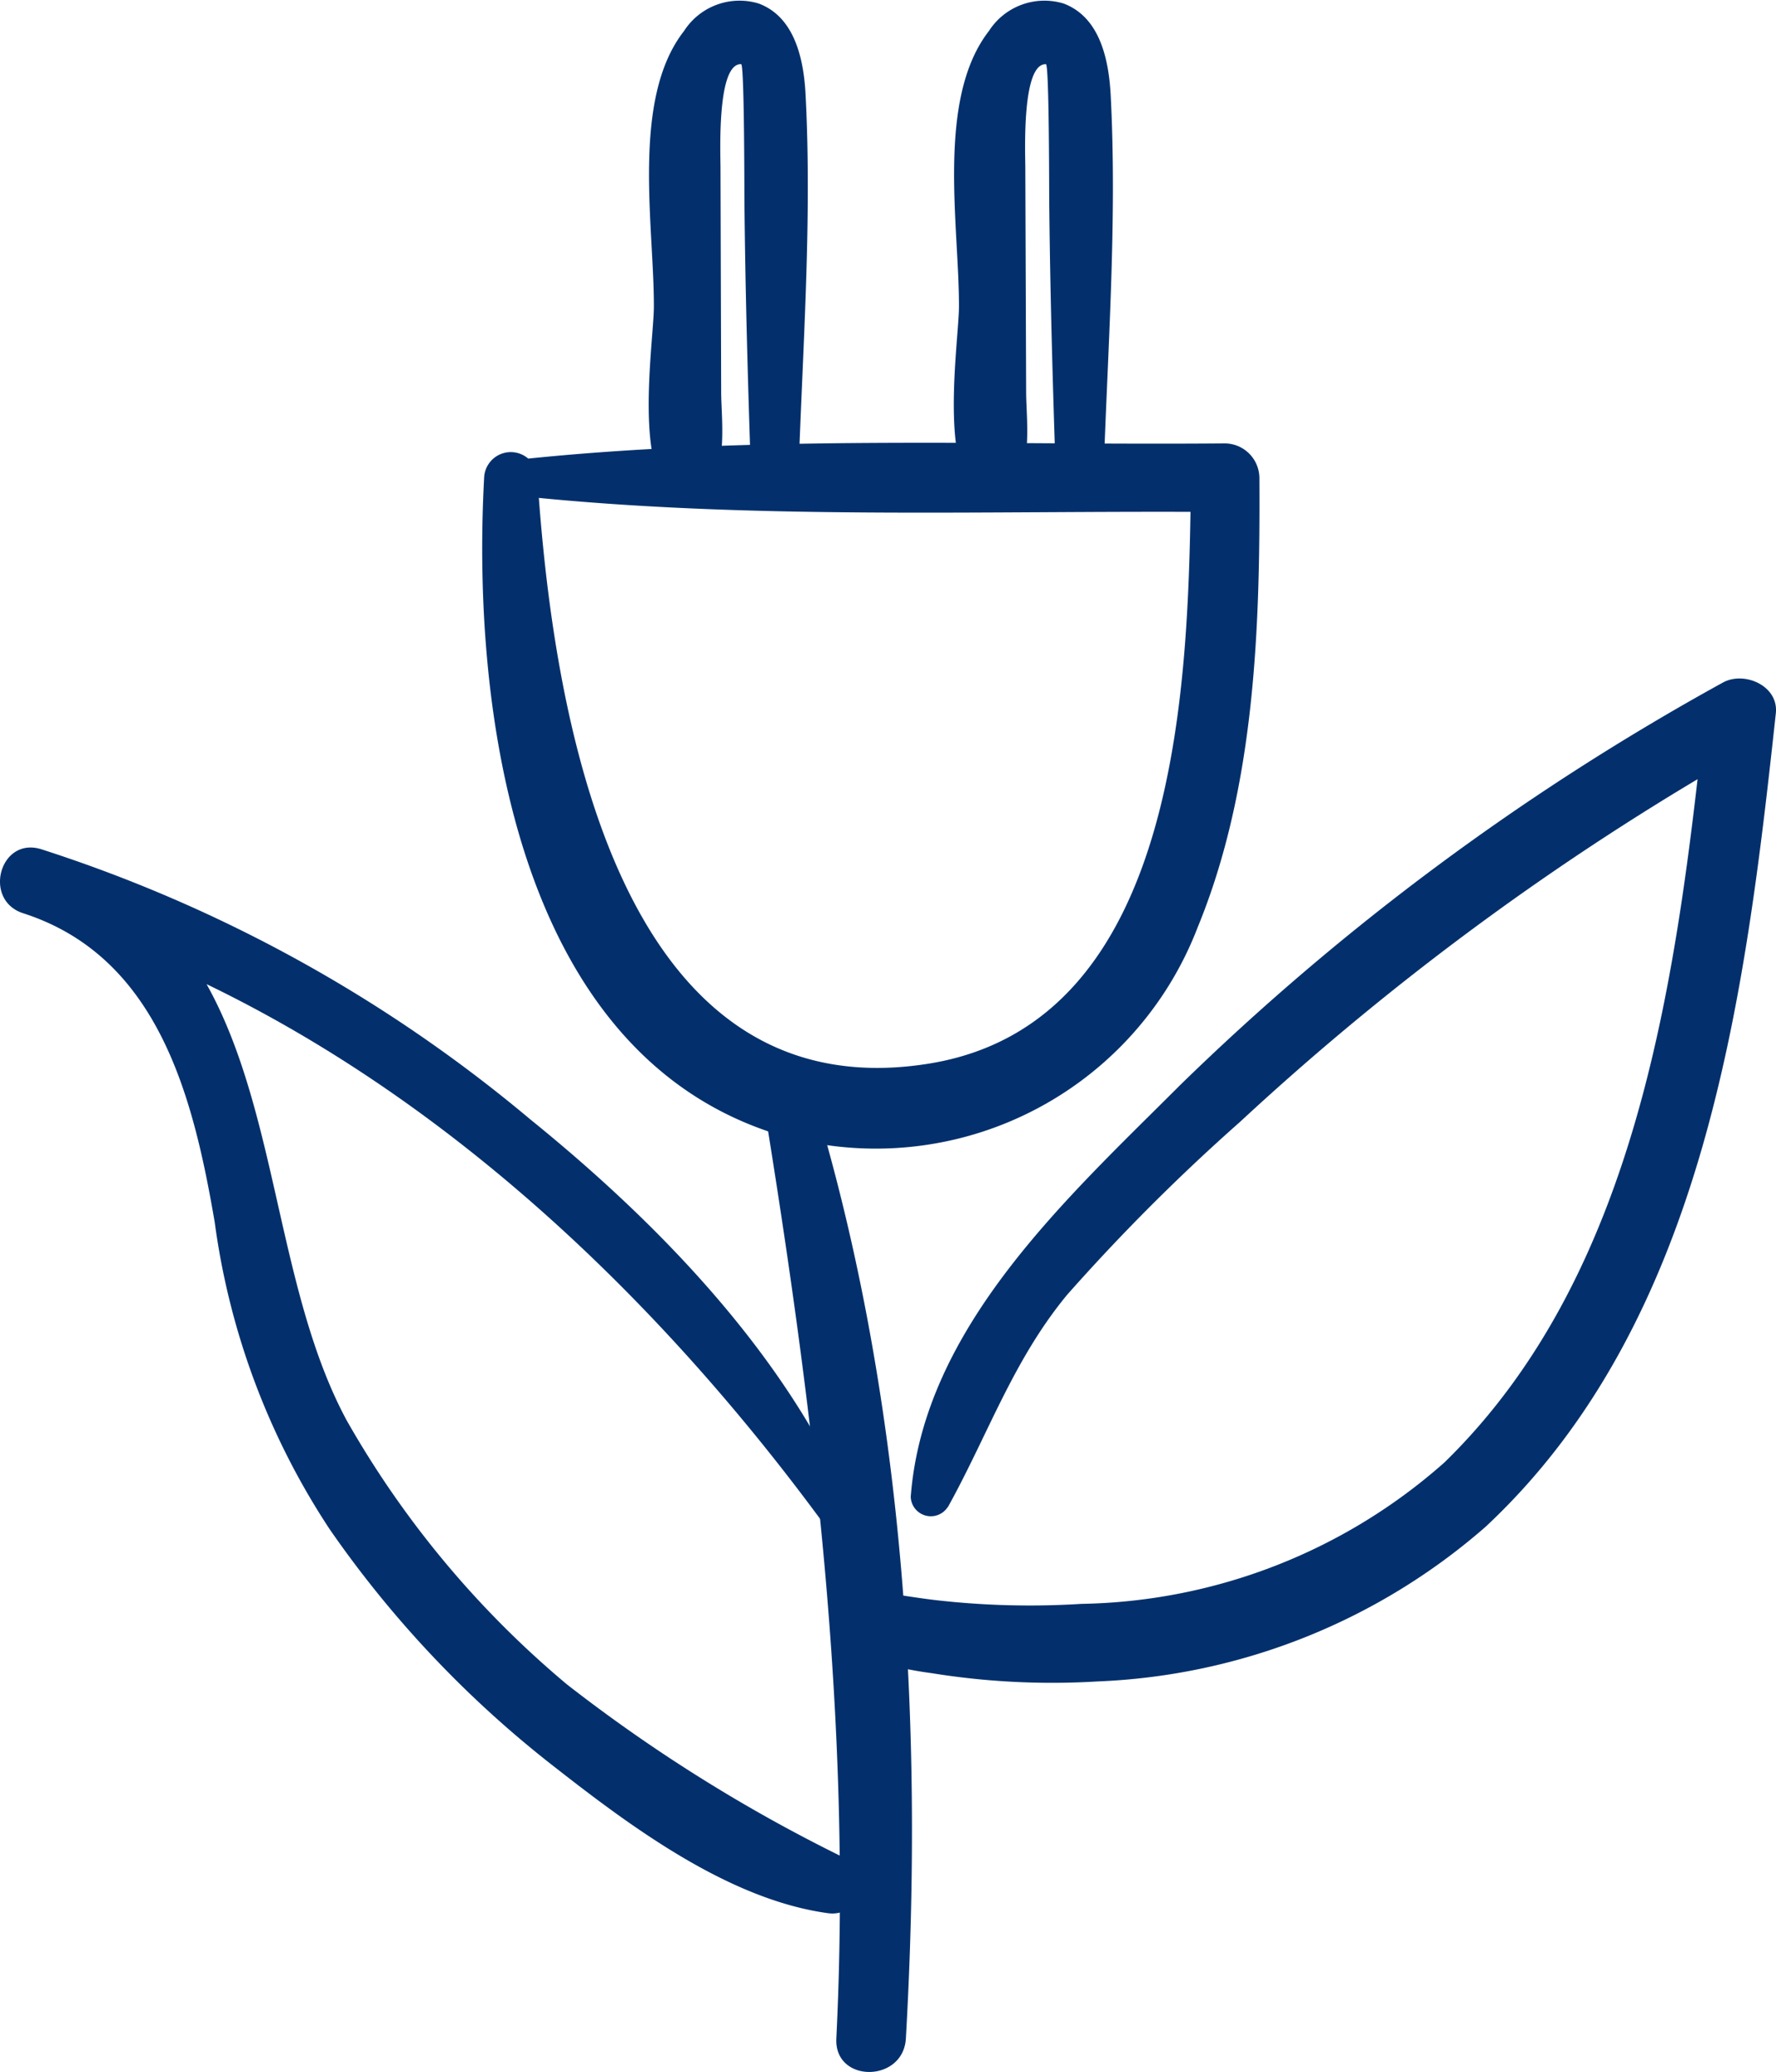 <?xml version="1.0" encoding="UTF-8"?> <svg xmlns="http://www.w3.org/2000/svg" data-name="Groupe 515" width="43.089" height="50.258"><defs><clipPath id="a"><path data-name="Rectangle 330" fill="#03306c" d="M0 0h43.089v50.258H0z"></path></clipPath></defs><g data-name="Groupe 514" clip-path="url(#a)" fill="#03306c"><path data-name="Tracé 861" d="M12.393 12.007c5.712.627 11.592.366 17.335.414l-.833-.833c-.058 4.774-.183 13.225-6.367 14.213-7.646 1.221-9.129-8.724-9.489-14.213a.647.647 0 0 0-1.293 0c-.3 5.5.718 13.713 6.844 15.839A8.362 8.362 0 0 0 29.055 22.5c1.4-3.4 1.52-7.288 1.5-10.912a.845.845 0 0 0-.833-.833c-5.743.048-11.623-.214-17.335.414a.42.42 0 0 0 0 .838"></path><path data-name="Tracé 862" d="M26.773 11.534c.1-3.046.332-6.167.175-9.213-.044-.842-.246-1.9-1.145-2.236a1.6 1.6 0 0 0-1.81.667c-1.284 1.652-.721 4.731-.727 6.684 0 .845-.552 4.327.664 4.666l-.4-.531v.016a.551.551 0 0 0 1.1 0v-.016l-.404.529c.9-.251.671-1.907.67-2.575l-.02-5.446c0-.372-.092-2.541.5-2.522.078 0 .078 2.944.08 3.271.02 2.237.085 4.471.16 6.707a.581.581 0 0 0 1.161 0"></path><path data-name="Tracé 863" d="M19.371 11.534c.1-3.046.332-6.167.175-9.213-.04-.842-.246-1.904-1.14-2.236a1.6 1.6 0 0 0-1.81.667c-1.29 1.648-.726 4.731-.732 6.684 0 .845-.553 4.327.663 4.666l-.4-.531v.016a.551.551 0 0 0 1.1 0v-.016l-.4.531c.9-.251.671-1.907.67-2.575l-.016-5.449c0-.372-.092-2.541.5-2.522.078 0 .078 2.944.08 3.271.02 2.237.085 4.471.16 6.707a.581.581 0 0 0 1.161 0"></path><path data-name="Tracé 864" d="M18.499 26.593c1.243 7.617 2.174 15.116 1.792 22.853-.054 1.087 1.625 1.079 1.687 0 .441-7.7-.037-15.77-2.349-23.164a.586.586 0 0 0-1.13.311"></path><path data-name="Tracé 865" d="M23 36.552c.978-1.765 1.577-3.552 2.886-5.14a48.439 48.439 0 0 1 4.2-4.2 66.23 66.23 0 0 1 12.57-9.163l-1.293-.742c-.677 6.254-1.561 13.532-6.319 18.167a13.622 13.622 0 0 1-8.807 3.43 20.064 20.064 0 0 1-3.527-.09c-.355-.041-.707-.1-1.061-.149-.1-.013-.616-.107-.38-.042a.794.794 0 0 0-.422 1.529c-.2-.055.3.114.425.154a9.008 9.008 0 0 0 1.333.279 18.326 18.326 0 0 0 4.036.2 15.223 15.223 0 0 0 9.4-3.749c5.341-4.984 6.3-12.881 7.044-19.733.073-.674-.776-1.036-1.293-.742a60.869 60.869 0 0 0-13.183 9.782c-2.715 2.718-6.2 5.852-6.513 9.964a.488.488 0 0 0 .9.245"></path><path data-name="Tracé 866" d="M20.96 37.343c-1.46-4.051-4.8-7.526-8.092-10.189A35.2 35.2 0 0 0 .991 20.596c-1-.3-1.413 1.239-.429 1.556 3.288 1.059 4.128 4.469 4.647 7.492A17.819 17.819 0 0 0 8 37.096a26.165 26.165 0 0 0 5.479 5.783c1.854 1.45 4.213 3.2 6.61 3.528.723.1 1.287-.851.537-1.274a38.487 38.487 0 0 1-6.874-4.278 23.424 23.424 0 0 1-5.34-6.4C5.918 29.829 7.145 22.541.991 20.596l-.429 1.556c8.245 2.416 14.971 8.559 19.862 15.416.178.249.657.11.535-.226"></path></g></svg> 
